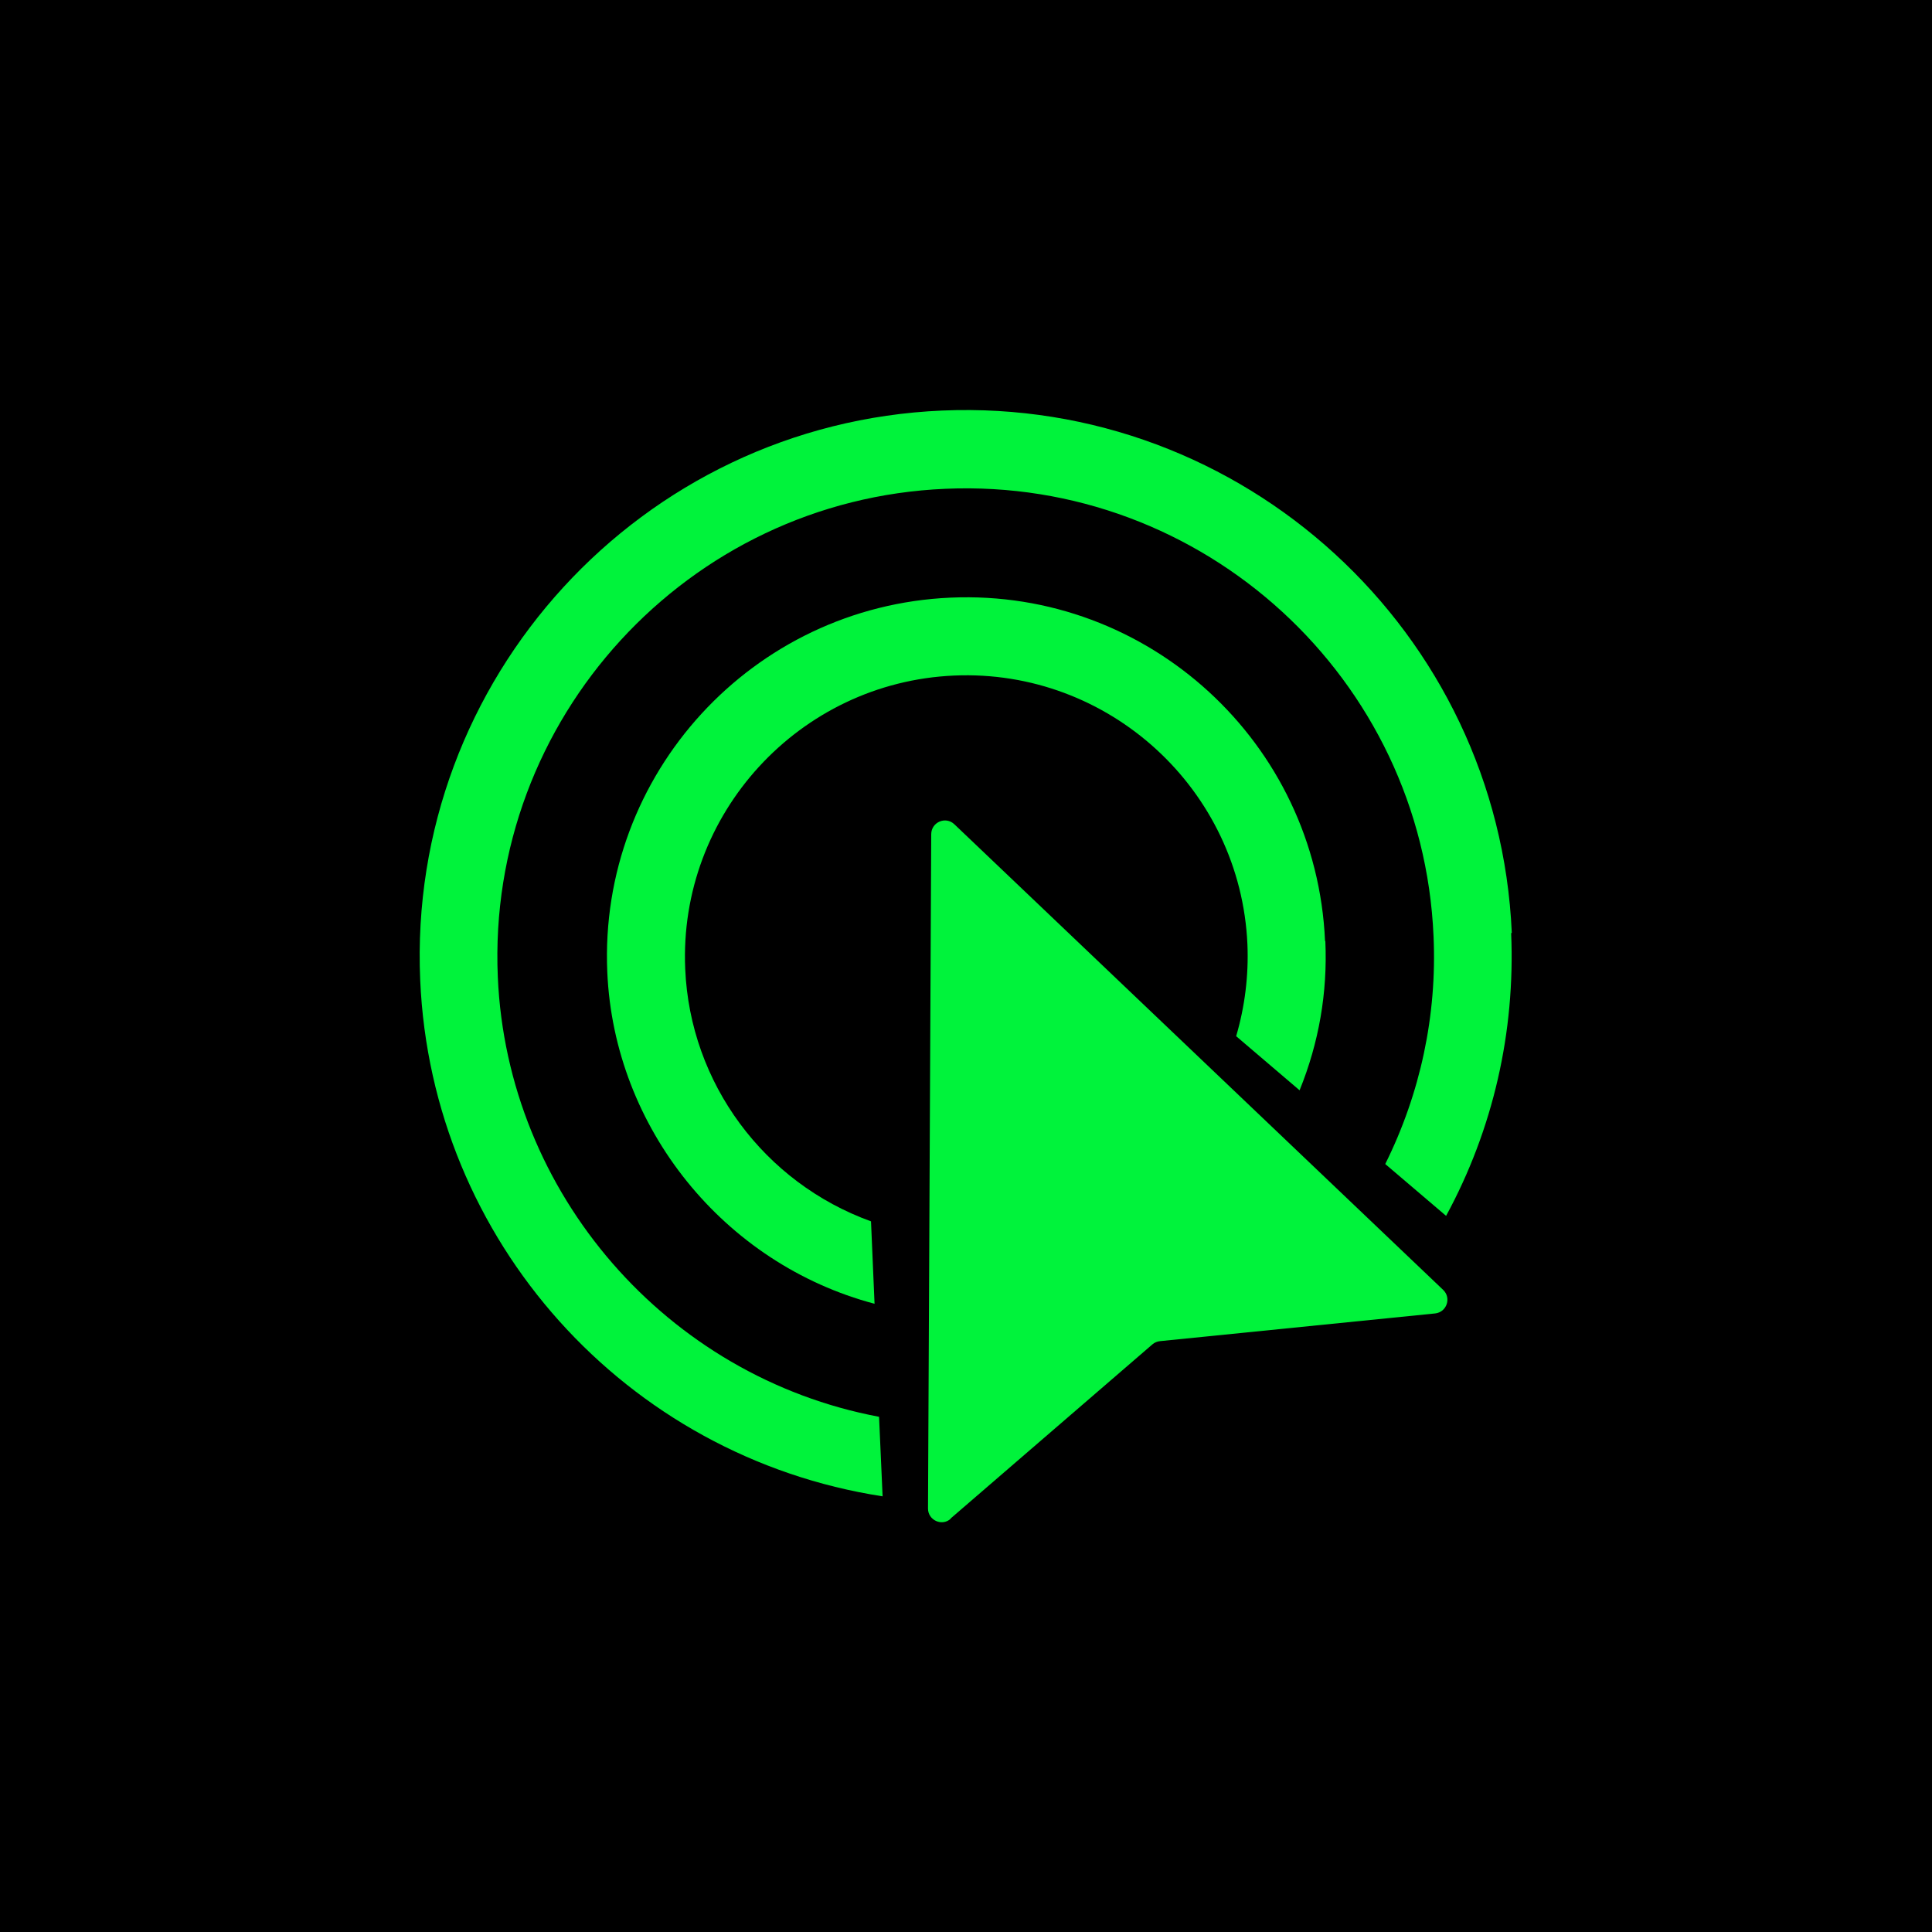 <?xml version="1.0" encoding="UTF-8"?>
<svg id="Camada_2" data-name="Camada 2" xmlns="http://www.w3.org/2000/svg" viewBox="0 0 60 60">
  <defs>
    <style>
      .cls-1 {
        fill: #00f33b;
      }
    </style>
  </defs>
  <g id="Camada_1-2" data-name="Camada 1">
    <g>
      <rect width="60" height="60"/>
      <g>
        <path class="cls-1" d="M29.52,47.16l6.27-5.41c.07-.06.15-.09.24-.1l8.54-.86c.36-.04.51-.48.25-.73l-15.18-14.46c-.27-.26-.72-.07-.72.31l-.1,20.94c0,.36.43.56.7.32Z"/>
        <g>
          <path class="cls-1" d="M41.15,29.22c-.27-6.15-5.48-10.93-11.63-10.66s-10.93,5.48-10.66,11.63c.21,4.84,3.62,9.06,8.3,10.3l-.11-2.56c-3.32-1.2-5.62-4.29-5.77-7.84-.21-4.81,3.54-8.9,8.35-9.11,4.81-.21,8.9,3.54,9.11,8.35.04.97-.08,1.93-.35,2.85l1.97,1.68c.6-1.48.87-3.03.8-4.63Z"/>
          <path class="cls-1" d="M46.95,28.97c-.41-9.35-8.34-16.62-17.69-16.22S12.64,21.09,13.05,30.44c.35,8.09,6.38,14.8,14.36,16.03l-.11-2.47c-6.59-1.24-11.55-6.93-11.84-13.66-.35-8.01,5.89-14.82,13.9-15.16,8.01-.35,14.82,5.89,15.16,13.9.11,2.45-.41,4.88-1.5,7.07l1.89,1.61c1.46-2.69,2.15-5.71,2.02-8.78Z"/>
        </g>
      </g>
    </g>
  </g>
</svg>